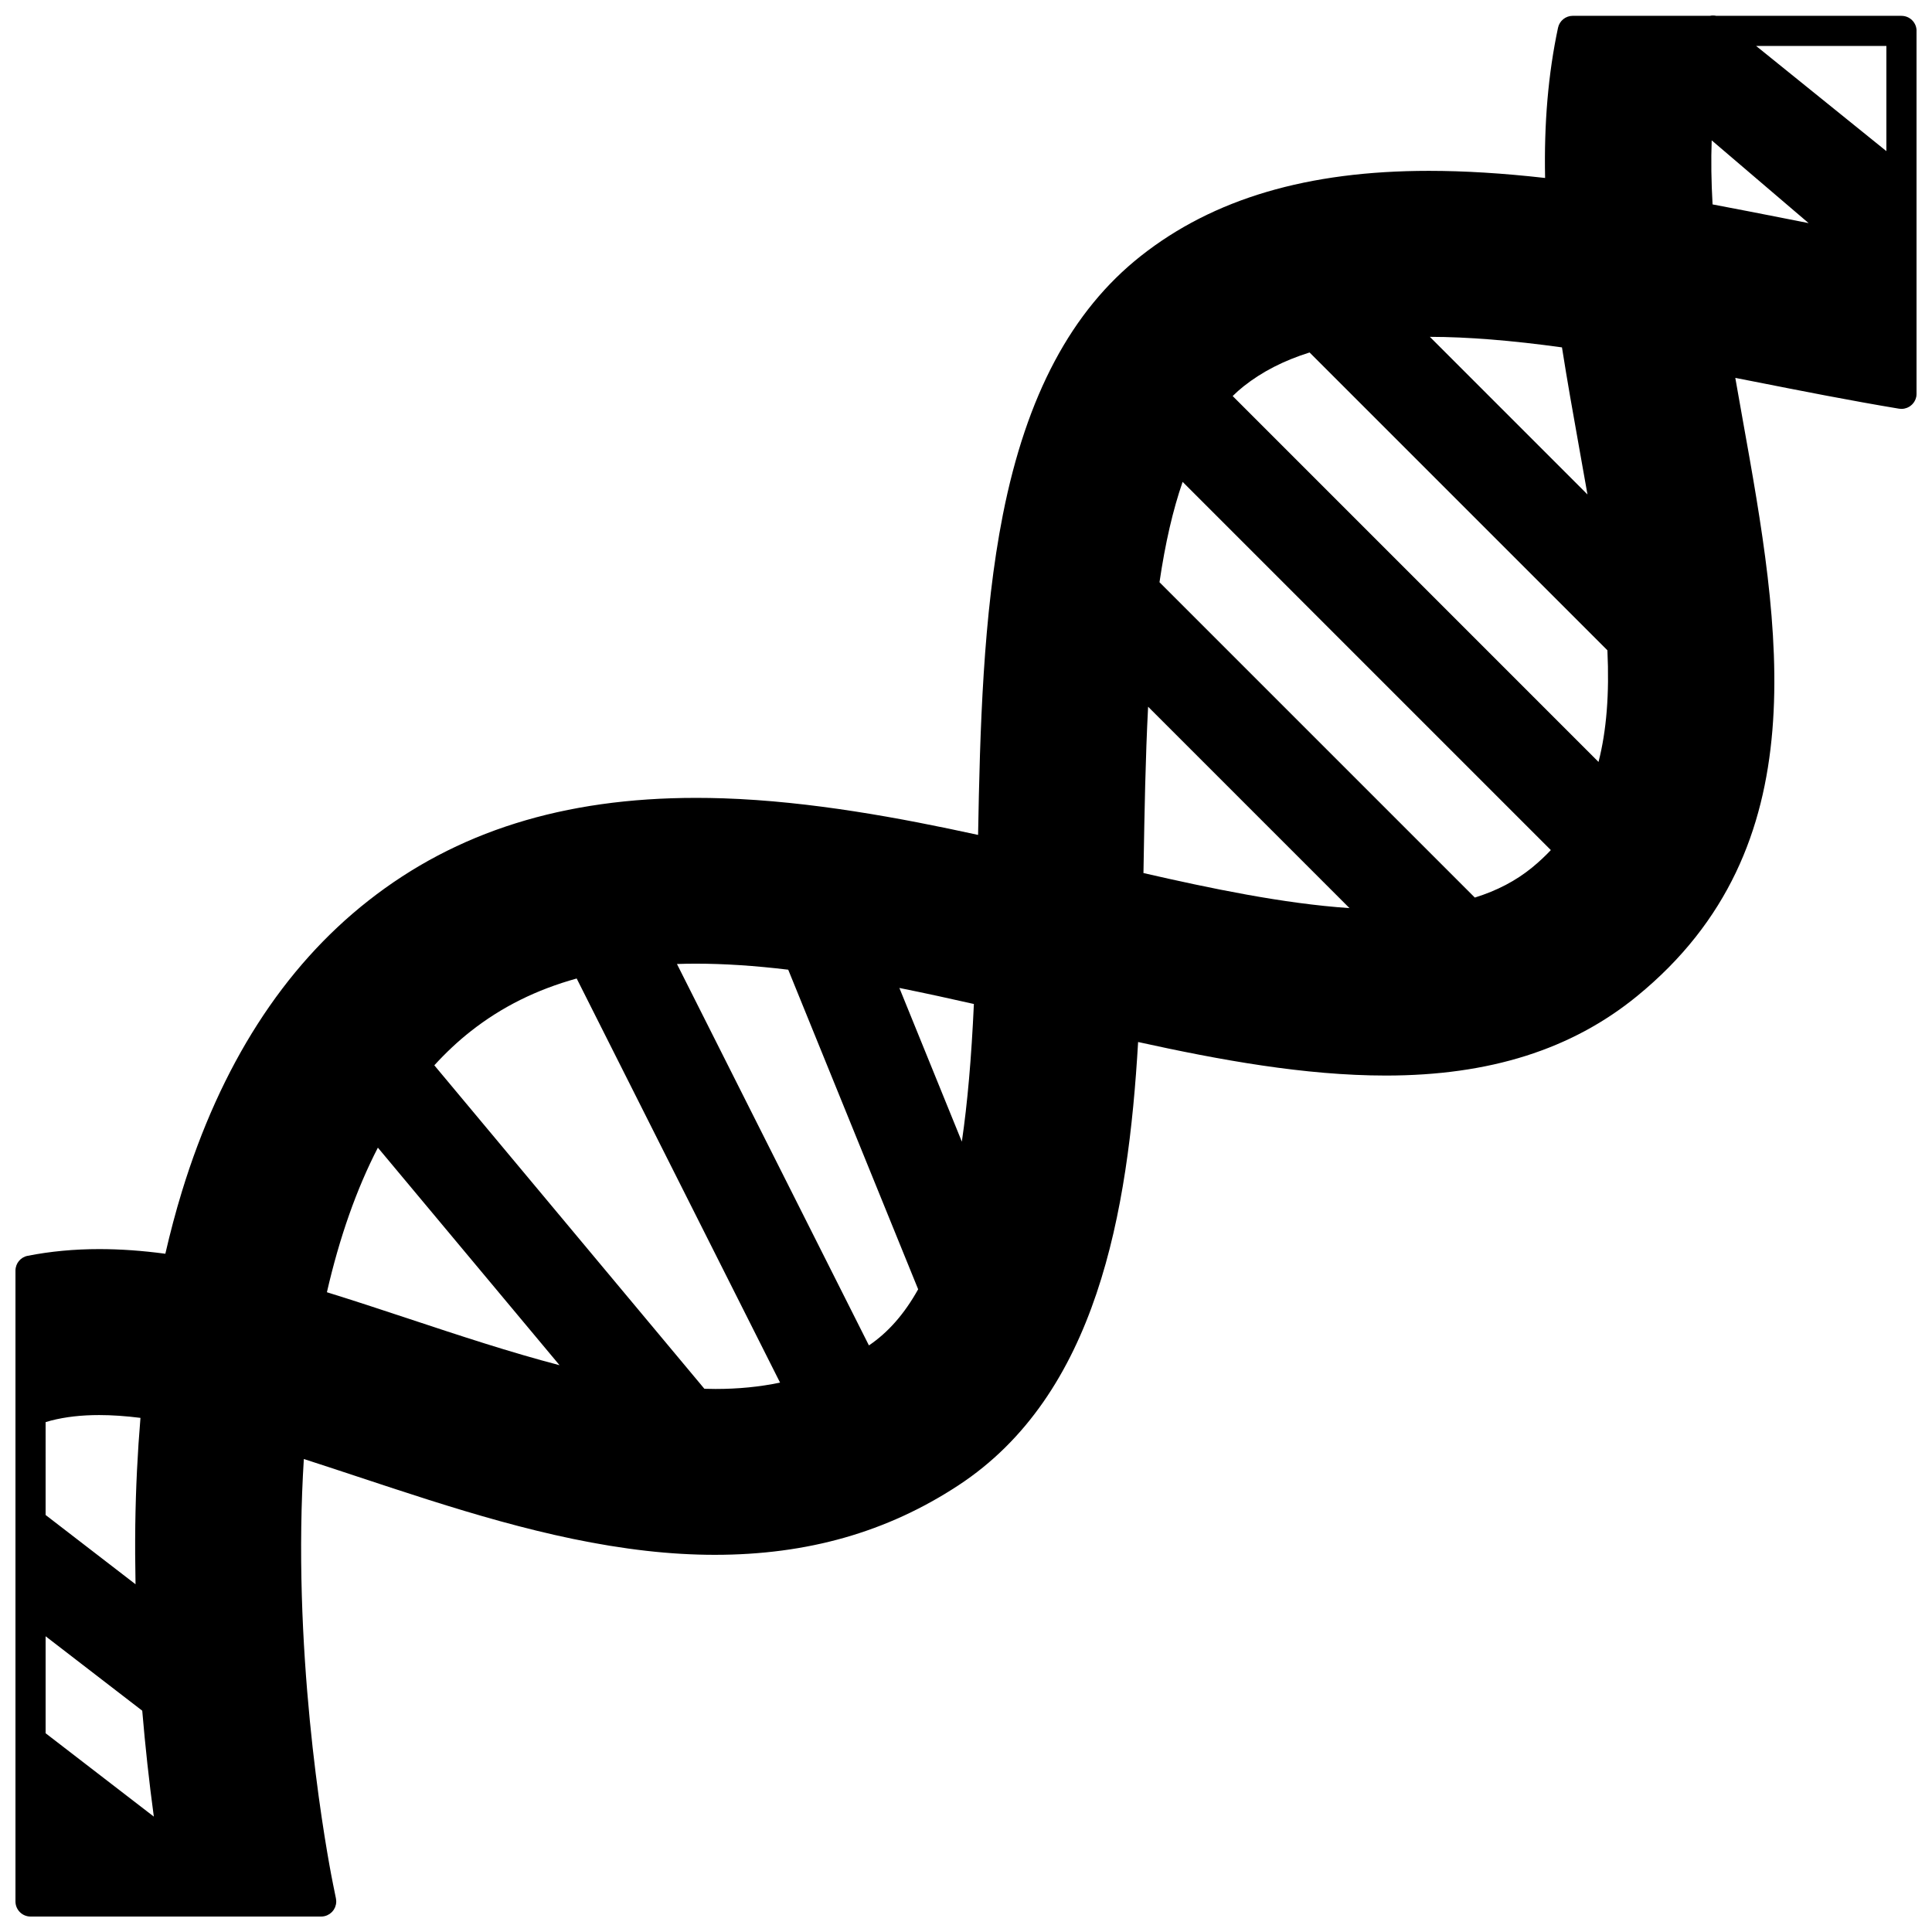<?xml version="1.0" encoding="UTF-8"?>
<!-- Uploaded to: ICON Repo, www.svgrepo.com, Generator: ICON Repo Mixer Tools -->
<svg width="800px" height="800px" version="1.1" viewBox="144 144 512 512" xmlns="http://www.w3.org/2000/svg">
 <defs>
  <clipPath id="a">
   <path d="m148.09 148.09h503.81v503.81h-503.81z"/>
  </clipPath>
 </defs>
 <g clip-path="url(#a)">
  <path d="m647.91 148.19h-49.145c-0.113-0.023-0.223-0.051-0.332-0.066-0.129-0.016-0.258-0.012-0.391-0.016-0.133-0.004-0.262-0.012-0.391 0-0.121 0.008-0.238 0.035-0.359 0.059-0.055 0.008-0.109 0.016-0.164 0.027l-36.328-0.004c-1.887 0-3.519 1.32-3.91 3.168-2.602 12.234-3.719 25.309-3.422 39.805-11.238-1.266-21.359-1.887-30.805-1.887-32.129 0-57.094 7.379-76.332 22.562-18.336 14.48-30.297 36.91-36.562 68.574-5.266 26.605-6.07 57.223-6.566 84.848-20.586-4.496-44.215-8.906-67.469-9.695-2.422-0.082-4.859-0.121-7.242-0.121-35.145 0-63.566 8.918-86.898 27.266-22.531 17.703-39.152 43.645-49.402 77.105-1.617 5.281-3.078 10.801-4.375 16.441-6.168-0.824-11.934-1.234-17.512-1.234-6.613 0-13.004 0.602-18.988 1.785-1.871 0.363-3.219 2.008-3.219 3.918v167.18c0 2.207 1.789 4 4 4h40.297 0.012 0.012 36.676 0.012c0.262 0 0.531-0.027 0.797-0.082 0.266-0.055 0.523-0.133 0.77-0.238 0.082-0.035 0.152-0.086 0.23-0.125 0.152-0.078 0.309-0.148 0.449-0.246 0.121-0.082 0.223-0.184 0.332-0.273 0.086-0.074 0.18-0.137 0.262-0.219 0.094-0.094 0.168-0.203 0.254-0.305 0.078-0.098 0.164-0.188 0.234-0.289 0.066-0.098 0.113-0.207 0.168-0.312 0.066-0.121 0.141-0.238 0.195-0.367 0.062-0.152 0.105-0.316 0.148-0.48 0.023-0.09 0.062-0.172 0.078-0.262 0.055-0.262 0.082-0.527 0.082-0.797v-0.004c0-0.23-0.031-0.453-0.066-0.672-0.008-0.039-0.004-0.082-0.012-0.121 0-0.008-0.004-0.012-0.004-0.02l-0.75-3.695c-0.375-1.82-9.137-45.199-8.434-94.816 0.082-6.047 0.312-12.055 0.68-17.93 4.465 1.438 9.086 2.965 14.375 4.715 24.75 8.199 50.34 16.676 76.43 19.621 6.148 0.699 12.246 1.055 18.113 1.055 24.535 0 45.633-6.012 64.496-18.379 36.781-24.098 45.051-72.383 47.676-117.52 21.52 4.738 44.152 8.887 65.637 8.887 27.469 0 49.258-6.891 66.605-21.062 48.316-39.477 37.957-97.195 27.934-153.02-0.656-3.652-1.293-7.238-1.914-10.805 0.008 0 0.016 0.004 0.02 0.004 1.703 0.336 3.402 0.668 5.094 0.996 11.953 2.363 25.504 5.043 38.266 7.16 0.223 0.035 0.441 0.055 0.66 0.055 0.262 0 0.512-0.031 0.762-0.078 0.078-0.016 0.148-0.043 0.227-0.062 0.164-0.043 0.328-0.09 0.484-0.148 0.094-0.035 0.18-0.082 0.27-0.125 0.133-0.062 0.262-0.129 0.383-0.207 0.09-0.055 0.172-0.117 0.254-0.18 0.113-0.086 0.227-0.176 0.328-0.273 0.074-0.07 0.145-0.141 0.215-0.215 0.098-0.105 0.191-0.219 0.277-0.336 0.062-0.082 0.121-0.16 0.176-0.246 0.078-0.121 0.145-0.25 0.207-0.383 0.047-0.094 0.094-0.188 0.133-0.285 0.051-0.133 0.09-0.273 0.129-0.414 0.027-0.105 0.062-0.207 0.082-0.316 0.004-0.027 0.016-0.051 0.02-0.078 0.02-0.113 0.012-0.223 0.02-0.332 0.008-0.109 0.031-0.211 0.031-0.32v-96.164c0-2.207-1.789-3.996-3.996-3.996zm-491.82 372.69c0.488-0.148 0.977-0.297 1.445-0.418 3.848-0.98 8.016-1.457 12.75-1.457 3.379 0 7.047 0.254 10.938 0.746-0.766 9.148-1.238 18.652-1.371 28.359-0.066 5.16-0.039 10.43 0.066 15.734l-23.828-18.355zm0 82.449v-25.699l25.605 19.723c0.797 9.445 1.816 18.844 3.07 28.066zm96.602-109.73-0.312-0.105c-7.492-2.481-14.625-4.832-21.746-7.039 3.328-14.531 7.859-27.375 13.508-38.316l48.141 57.652c-13.129-3.434-26.527-7.863-39.59-12.191zm80.832 18.488c-0.922 0-1.875-0.02-2.856-0.047l-71.57-85.723c3.043-3.332 6.277-6.371 9.672-9.039 8.191-6.441 17.406-11.012 28.055-13.965l53.898 107.09c-5.375 1.129-11.047 1.688-17.199 1.688zm40.75-11.539-50.875-101.08c1.637-0.055 3.293-0.086 4.965-0.086 7.555 0 15.605 0.527 24.523 1.598l34.434 84.691c-3.637 6.516-7.918 11.406-13.047 14.879zm24.625-54-16.555-40.73c7.043 1.414 13.883 2.922 19.746 4.25-0.652 14.312-1.691 26.25-3.191 36.48zm159.04-210.49c1.375 8.754 2.938 17.547 4.465 26.078l0.102 0.574c0.73 4.066 1.473 8.199 2.191 12.328l-41.77-41.773c10.066 0.016 21.562 0.938 35.012 2.793zm-110.91 139.31 0.043-2.519c0.234-13.77 0.48-27.914 1.188-41.559l53.367 53.367c-17.48-1.176-36.945-5.246-54.598-9.289zm103-1.465c-4.301 3.512-9.293 6.125-15.184 7.961l-83.566-83.566c1.527-10.375 3.547-19.148 6.129-26.598l97.582 97.582c-1.535 1.621-3.188 3.172-4.961 4.621zm17.594-27.984-96.953-96.965c0.949-0.934 1.926-1.805 2.926-2.598 4.914-3.883 10.652-6.812 17.457-8.949l78.926 78.926c0.543 11.535-0.227 21.293-2.356 29.586zm49.871-143.94-0.203-0.039c-6.363-1.254-12.918-2.539-19.441-3.769-0.348-6.055-0.426-11.676-0.234-16.977l25.688 21.934c-2.008-0.395-3.961-0.781-5.809-1.148zm26.418-17.93-34.516-27.867h34.516z"/>
 </g>
</svg>